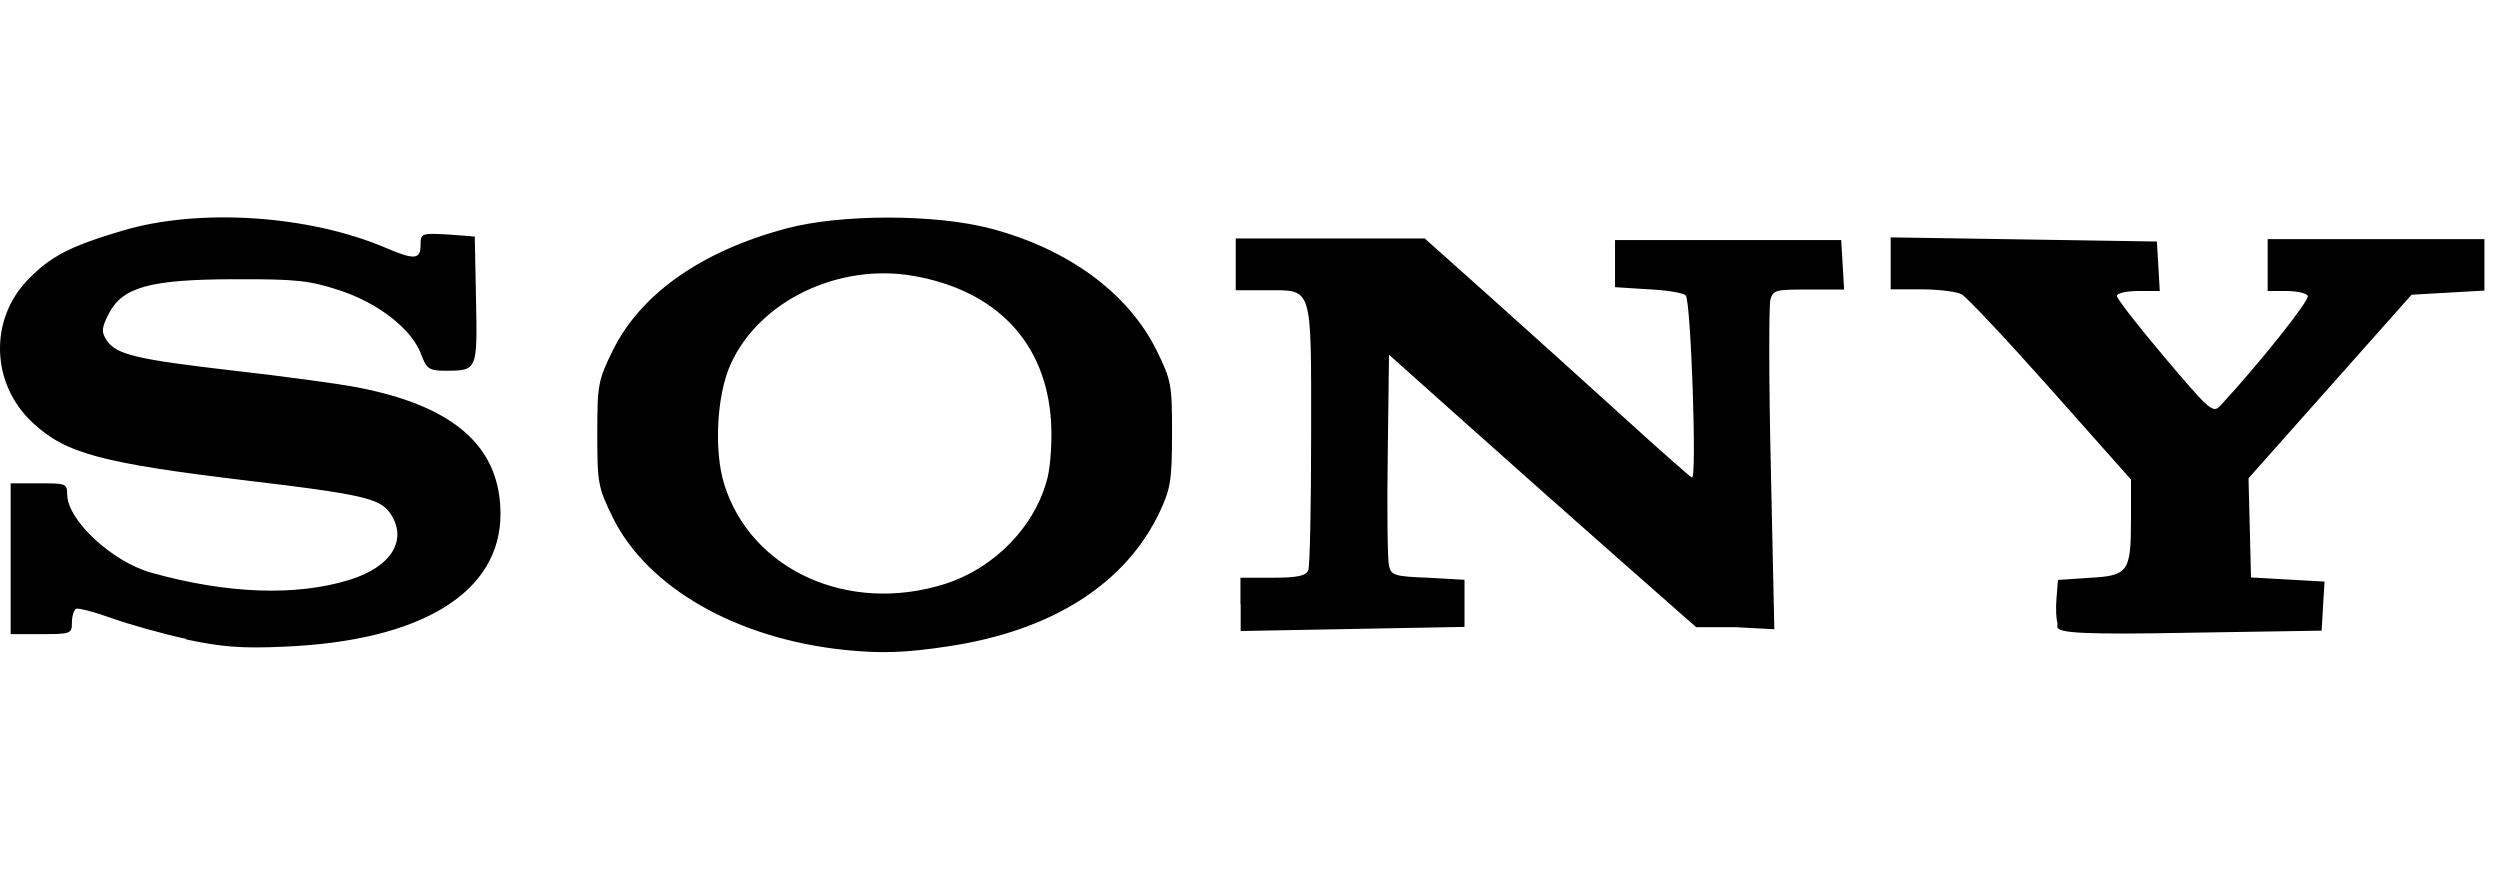 <svg width="115" height="40" viewBox="0 0 115 40" fill="none" xmlns="http://www.w3.org/2000/svg">
<path d="M38.854 29.896C33.89 29.381 29.777 27.034 28.185 23.798C27.513 22.432 27.475 22.227 27.475 19.963C27.475 17.697 27.513 17.493 28.185 16.128C29.472 13.516 32.254 11.558 36.171 10.509C38.663 9.842 43.03 9.842 45.571 10.513C49.15 11.456 51.907 13.487 53.21 16.132C53.881 17.495 53.917 17.696 53.914 19.96C53.911 22.076 53.848 22.484 53.349 23.541C51.785 26.855 48.406 29.009 43.646 29.727C41.655 30.032 40.519 30.067 38.854 29.896ZM43.438 26.87C45.75 26.146 47.638 24.196 48.19 21.961C48.331 21.389 48.401 20.219 48.346 19.36C48.111 15.756 45.831 13.355 42.011 12.69C38.548 12.089 34.896 13.862 33.598 16.779C32.964 18.205 32.836 20.755 33.32 22.296C34.559 26.233 39.027 28.253 43.438 26.87ZM8.568 29.391C7.467 29.153 5.913 28.715 5.114 28.427C4.315 28.141 3.581 27.951 3.484 28.008C3.387 28.103 3.308 28.351 3.308 28.646C3.308 29.151 3.251 29.17 1.899 29.17H0.49V25.702V22.234H1.791C3.012 22.234 3.091 22.234 3.091 22.739C3.091 23.918 5.147 25.836 6.954 26.342C10.431 27.318 13.607 27.434 16.068 26.676C18.025 26.076 18.787 24.809 17.932 23.588C17.469 22.931 16.622 22.731 11.475 22.12C4.652 21.301 3.035 20.87 1.501 19.444C-0.409 17.668 -0.51 14.721 1.276 12.875C2.324 11.791 3.199 11.336 5.622 10.613C9.159 9.558 14.219 9.89 17.775 11.413C19.06 11.966 19.347 11.937 19.347 11.271C19.347 10.737 19.385 10.718 20.593 10.785L21.84 10.88L21.897 13.79C21.963 17.033 21.954 17.048 20.525 17.054C19.719 17.057 19.625 16.959 19.376 16.311C18.956 15.15 17.421 13.945 15.605 13.35C14.227 12.902 13.632 12.835 10.782 12.845C6.871 12.853 5.619 13.207 4.989 14.459C4.67 15.097 4.657 15.268 4.903 15.648C5.34 16.314 6.278 16.533 10.781 17.053C13.046 17.31 15.582 17.653 16.417 17.815C20.891 18.672 23.011 20.54 23.023 23.626C23.032 27.251 19.394 29.488 13.057 29.747C11.082 29.842 10.149 29.747 8.564 29.414L8.568 29.391ZM57.061 27.771V26.575H58.555C59.717 26.575 60.078 26.48 60.18 26.232C60.257 26.041 60.312 23.223 60.312 19.962C60.312 13.042 60.41 13.353 58.237 13.353H56.844V12.161V10.97H61.192H65.54L68.616 13.719C70.307 15.232 73.039 17.695 74.687 19.192C76.335 20.69 77.75 21.94 77.83 21.969C78.065 22.064 77.783 13.83 77.543 13.591C77.424 13.468 76.643 13.344 75.809 13.306L74.291 13.21V12.127V11.043H79.493H84.695L84.762 12.181L84.829 13.319H83.206C81.753 13.319 81.569 13.319 81.441 13.767C81.365 14.014 81.365 17.531 81.46 21.582L81.619 28.945L79.821 28.85H78.024L74.643 25.874C72.784 24.238 69.605 21.418 67.578 19.607L63.894 16.316L63.836 20.934C63.798 23.475 63.828 25.768 63.894 26.032C64 26.47 64.164 26.518 65.689 26.575L67.367 26.67V27.754V28.837L62.219 28.932L57.071 29.027V27.832L57.061 27.771ZM94.646 28.657C94.579 28.485 94.561 27.971 94.599 27.516L94.665 26.678L96.074 26.582C97.894 26.487 98.025 26.325 98.025 23.93V22.058L94.341 17.91C92.314 15.629 90.467 13.662 90.237 13.539C90.006 13.415 89.177 13.31 88.394 13.31H86.971V12.114V10.919L93.094 11.014L99.217 11.11L99.284 12.248L99.35 13.386H98.364C97.805 13.386 97.377 13.49 97.377 13.614C97.377 13.738 98.368 15.016 99.579 16.446C101.677 18.923 101.798 19.026 102.145 18.651C103.919 16.74 106.27 13.784 106.159 13.605C106.083 13.481 105.636 13.386 105.167 13.386H104.313V12.193V11.001H109.298H114.283V12.184V13.367L112.608 13.462L110.932 13.557L107.182 17.778L103.432 21.999L103.489 24.28L103.546 26.562L105.237 26.658L106.928 26.753L106.861 27.881L106.795 29.01L100.774 29.105C95.754 29.2 94.735 29.112 94.637 28.858L94.646 28.657Z" fill="black"/>
</svg>
